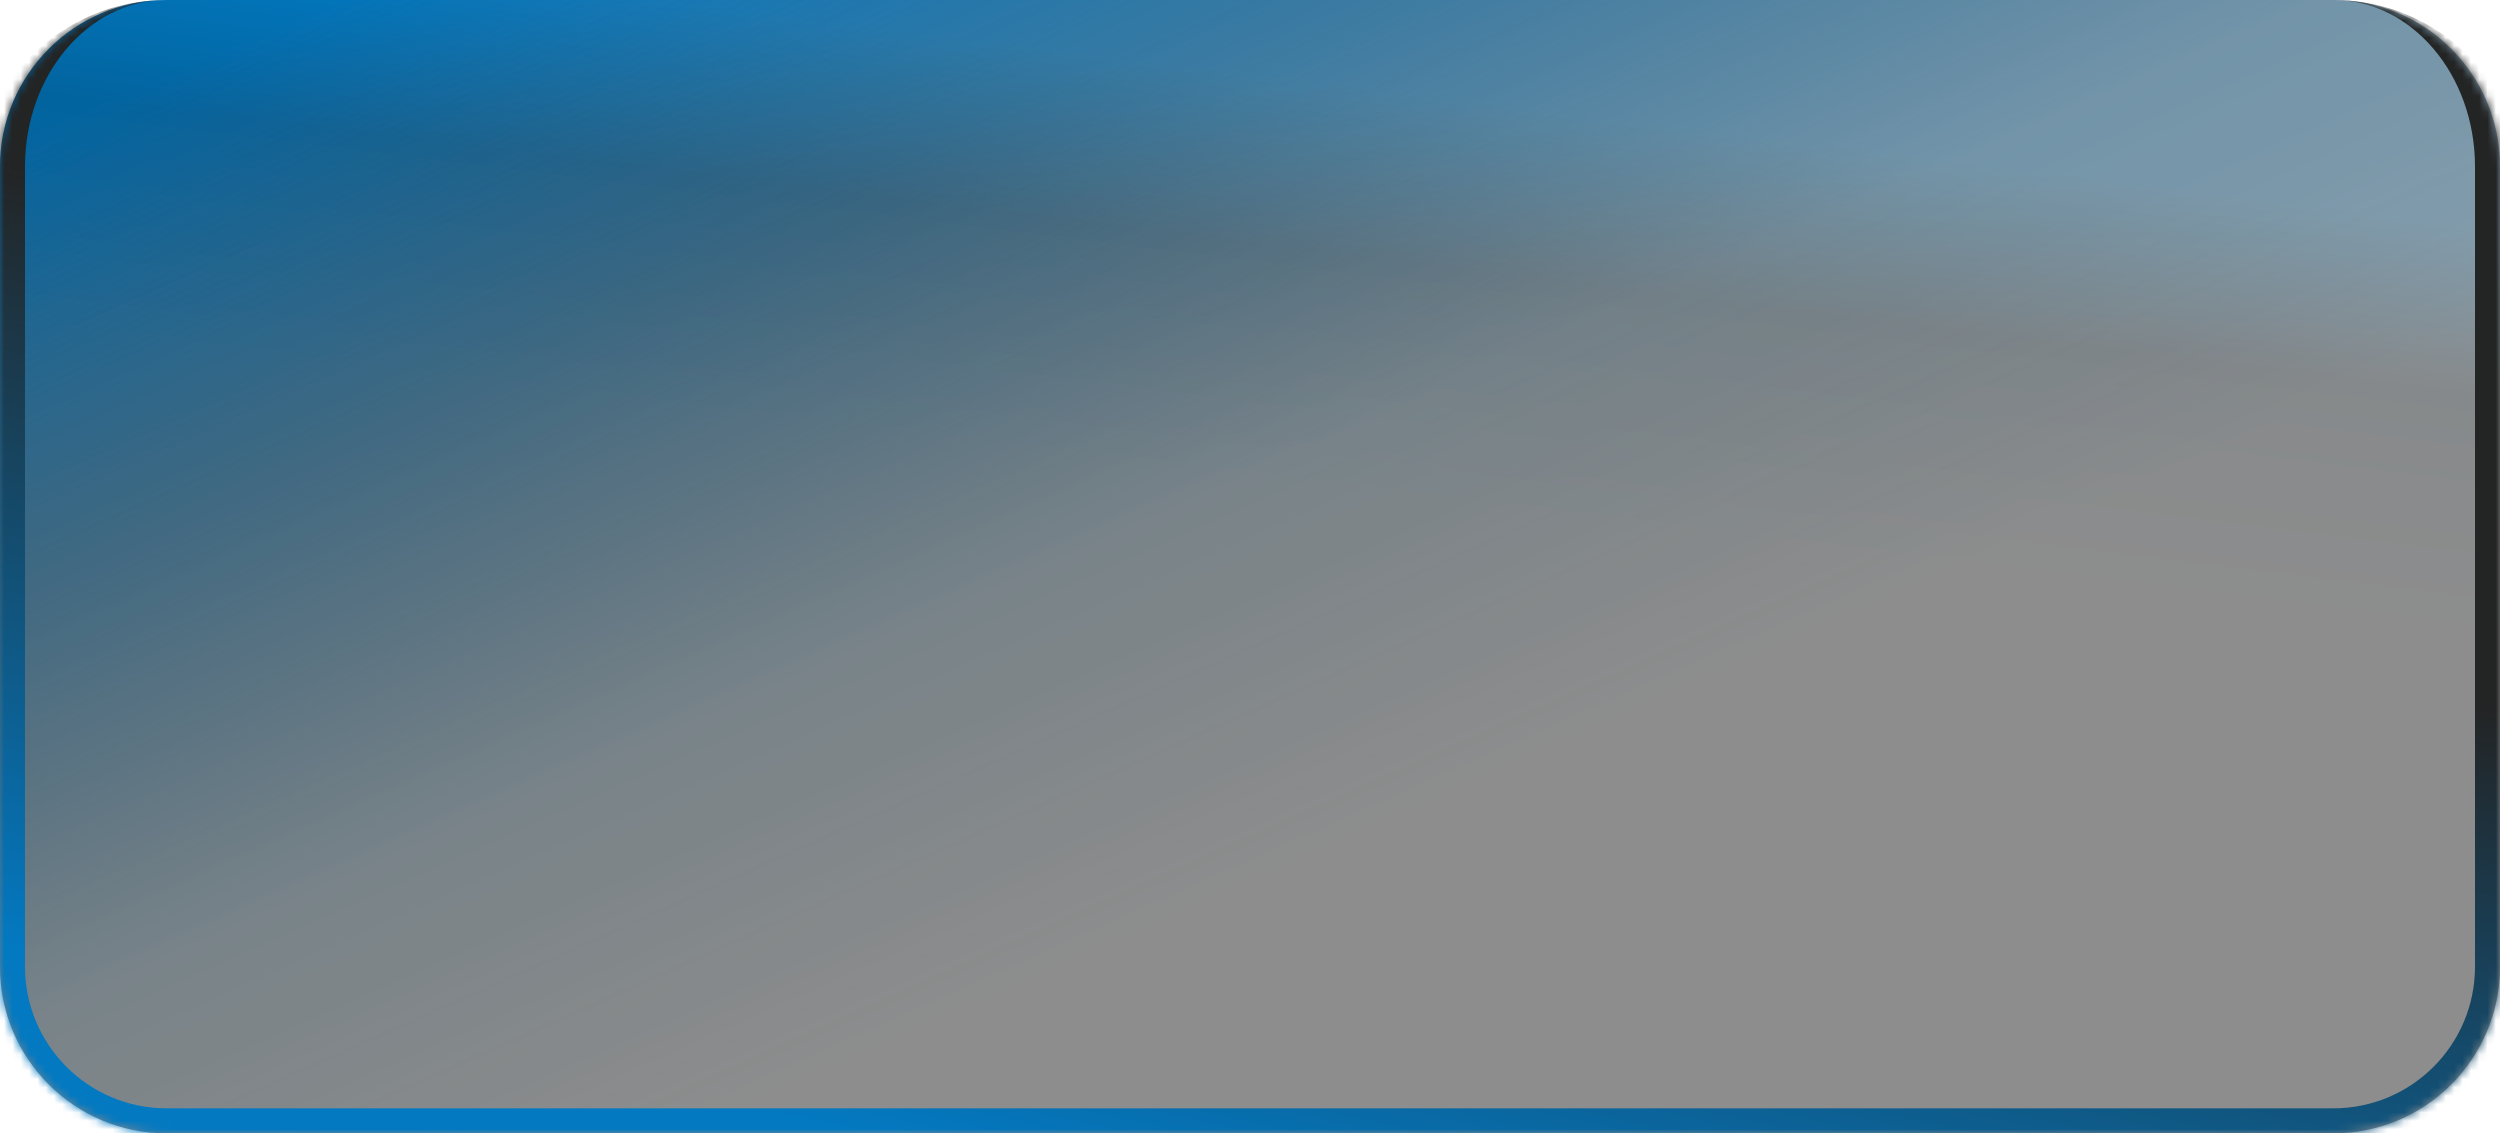 <?xml version="1.0" encoding="UTF-8"?> <svg xmlns="http://www.w3.org/2000/svg" width="300" height="136" viewBox="0 0 300 136" fill="none"><mask id="path-1-inside-1_8094_7623" fill="white"><path d="M0 20C0 8.954 8.954 0 20 0H280C291.046 0 300 8.954 300 20V116C300 127.046 291.046 136 280 136H20C8.954 136 0 127.046 0 116V20Z"></path></mask><path d="M0 20C0 8.954 8.954 0 20 0H280C291.046 0 300 8.954 300 20V116C300 127.046 291.046 136 280 136H20C8.954 136 0 127.046 0 116V20Z" fill="url(#paint0_linear_8094_7623)"></path><path d="M0 20C0 8.954 8.954 0 20 0H280C291.046 0 300 8.954 300 20V116C300 127.046 291.046 136 280 136H20C8.954 136 0 127.046 0 116V20Z" fill="url(#paint1_linear_8094_7623)" fill-opacity="0.2"></path><path d="M0 0H300H0ZM303 116C303 128.703 292.703 139 280 139H20C7.297 139 -3 128.703 -3 116H3C3 125.389 10.611 133 20 133H280C289.389 133 297 125.389 297 116H303ZM20 139C7.297 139 -3 128.703 -3 116V23C-3 10.297 7.297 0 20 0C10.611 0 3 8.954 3 20V116C3 125.389 10.611 133 20 133V139ZM280 0C292.703 0 303 10.297 303 23V116C303 128.703 292.703 139 280 139V133C289.389 133 297 125.389 297 116V20C297 8.954 289.389 0 280 0Z" fill="url(#paint2_linear_8094_7623)" mask="url(#path-1-inside-1_8094_7623)"></path><defs><linearGradient id="paint0_linear_8094_7623" x1="-125" y1="73.163" x2="-61.23" y2="216.329" gradientUnits="userSpaceOnUse"><stop stop-color="#0379C1"></stop><stop offset="0.298" stop-color="#10557F" stop-opacity="0.785"></stop><stop offset="0.618" stop-color="#1C3746" stop-opacity="0.5"></stop><stop offset="0.906" stop-color="#232424" stop-opacity="0.4"></stop></linearGradient><linearGradient id="paint1_linear_8094_7623" x1="212.083" y1="6.422" x2="204.77" y2="65.396" gradientUnits="userSpaceOnUse"><stop offset="0.17" stop-color="#0379C1"></stop><stop offset="0.507" stop-color="#00101A"></stop><stop offset="1" stop-color="#232424"></stop></linearGradient><linearGradient id="paint2_linear_8094_7623" x1="172.917" y1="-3.4" x2="140.56" y2="144.243" gradientUnits="userSpaceOnUse"><stop offset="0.391" stop-color="#232424"></stop><stop offset="1" stop-color="#0379C1"></stop></linearGradient></defs></svg> 